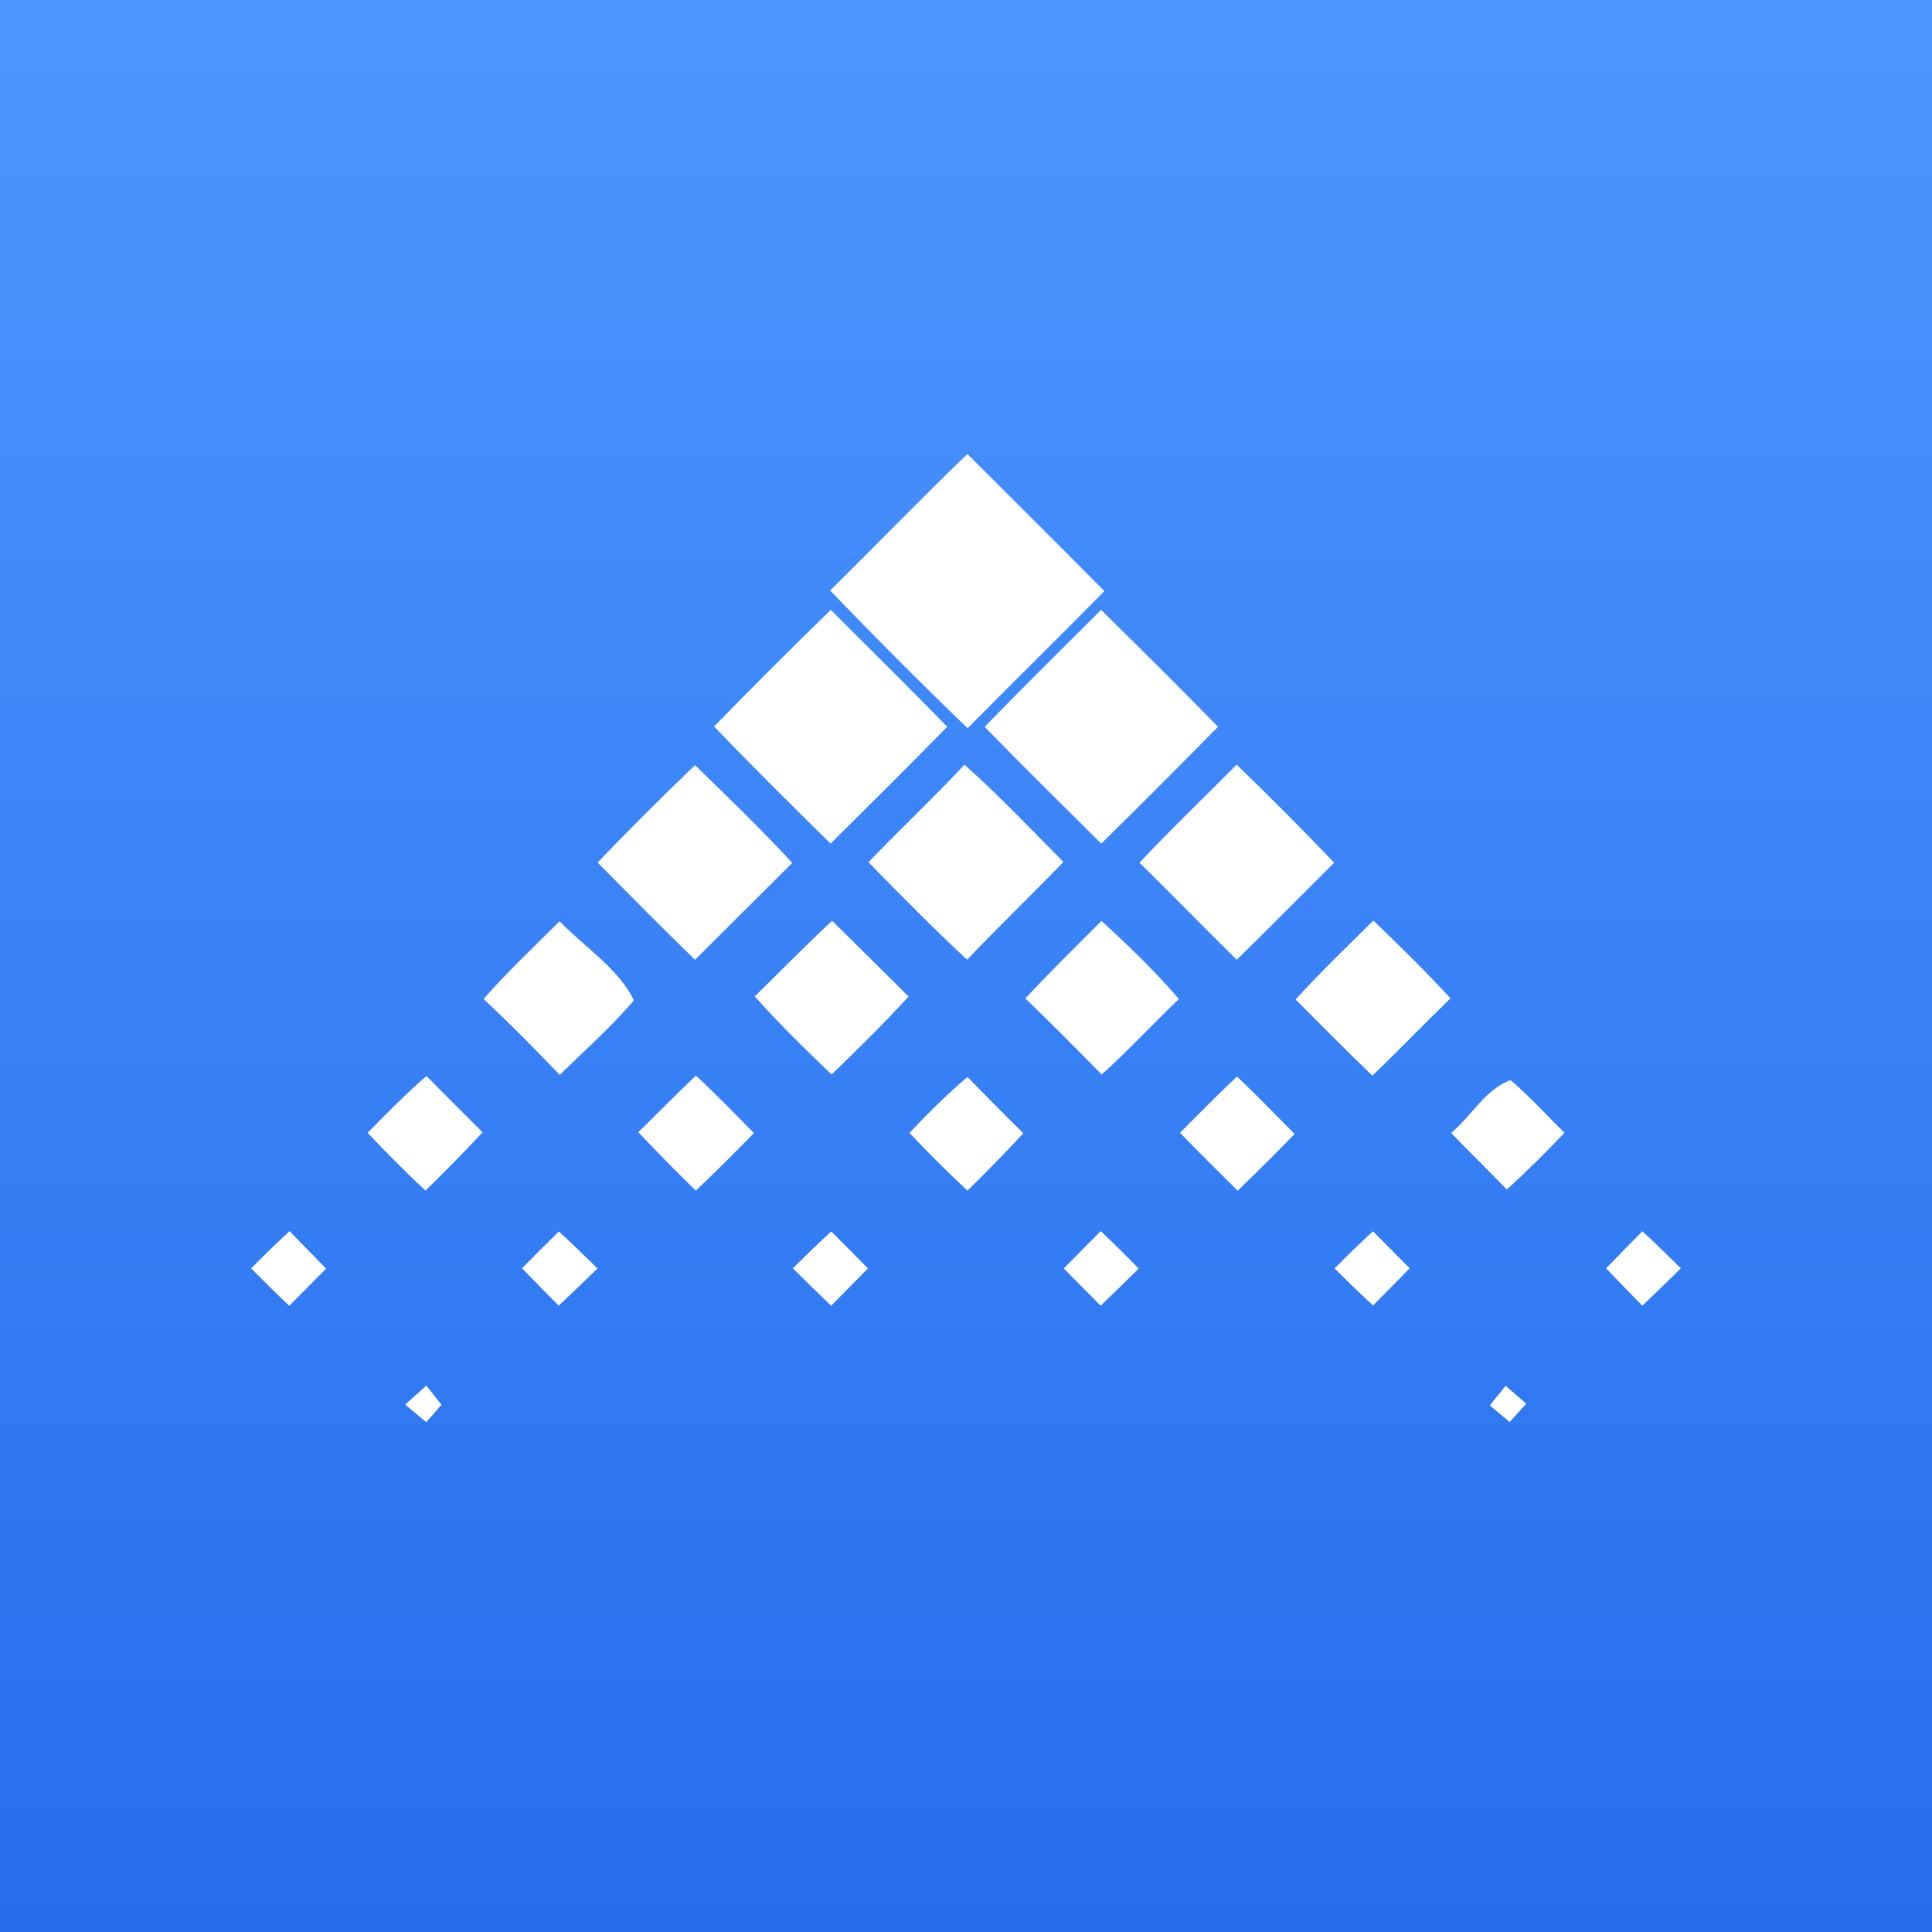<svg width="1000" height="1000" viewBox="0 0 1000 1000" fill="none" xmlns="http://www.w3.org/2000/svg">
<rect x="0" y="0" width="1000" height="1000" fill="#333333" stroke="none"/>
<rect width="1000" height="1000" fill="url(#paint0_linear_21_53)"/>
<path d="M429.668 305.644C453.439 282.229 476.631 258.103 500.713 235C524.349 258.637 548.12 282.185 571.623 305.955C548.164 329.77 524.305 353.184 500.846 376.91C476.631 353.63 452.949 329.815 429.668 305.644Z" fill="white"/>
<path d="M369.618 376.02C389.471 355.588 409.636 335.512 430.023 315.659C450.099 335.823 470.442 355.766 490.295 376.153C470.353 396.496 450.144 416.572 429.89 436.648C409.636 416.616 389.293 396.63 369.618 376.02Z" fill="white"/>
<path d="M509.615 376.198C529.513 355.81 549.722 335.779 569.932 315.659C590.23 335.69 610.484 355.81 630.471 376.153C610.44 396.451 590.364 416.705 569.976 436.648C549.812 416.527 529.469 396.585 509.615 376.198Z" fill="white"/>
<path d="M309.347 446.486C325.684 429.259 342.599 412.521 359.737 396.051C376.786 412.61 393.923 429.17 410.082 446.619C393.256 463.312 376.563 480.094 359.737 496.786C342.688 480.227 326.04 463.312 309.347 446.486Z" fill="white"/>
<path d="M449.521 446.263C465.902 429.259 483.129 413.056 499.199 395.784C517.093 411.72 533.519 429.17 550.434 446.129C534.009 463.178 516.871 479.559 500.579 496.742C483.04 480.405 466.214 463.401 449.521 446.263Z" fill="white"/>
<path d="M589.784 446.53C606.077 429.17 623.303 412.699 640.085 395.784C657.268 412.343 674.049 429.303 690.564 446.53C673.738 463.267 657.134 480.183 640.13 496.786C623.259 480.138 606.7 463.134 589.784 446.53Z" fill="white"/>
<path d="M250.277 517.084C262.652 502.973 276.362 490.109 289.627 476.844C302.403 490.109 320.342 501.504 328.087 517.797C316.336 531.596 302.67 543.659 289.761 556.346C276.807 542.991 263.854 529.682 250.277 517.084Z" fill="white"/>
<path d="M390.674 515.705C404.028 502.707 417.027 489.264 430.692 476.622C443.957 489.575 457.044 502.751 470.265 515.794C457.534 529.771 444.002 542.992 430.425 556.168C416.804 543.081 403.183 529.86 390.674 515.705Z" fill="white"/>
<path d="M530.715 516.774C543.49 503.063 556.889 489.932 570.109 476.667C584.131 489.442 597.797 502.663 610.172 517.085C596.773 530.039 584.042 543.66 570.243 556.168C557.2 542.859 544.069 529.683 530.715 516.774Z" fill="white"/>
<path d="M670.577 517.307C683.486 503.24 697.241 489.931 710.862 476.488C724.439 489.619 737.971 502.795 750.747 516.728C737.126 529.949 724.038 543.659 710.328 556.746C696.84 543.837 683.798 530.483 670.577 517.307Z" fill="white"/>
<path d="M190.272 586.348C200.154 576.288 210.036 566.184 220.719 556.969C230.379 566.718 240.083 576.377 249.787 586.081C240.217 596.409 230.29 606.424 220.23 616.262C209.903 606.647 199.976 596.587 190.272 586.348Z" fill="white"/>
<path d="M330.402 586.036C340.284 576.199 350.121 566.361 360.181 556.746C370.553 566.228 380.302 576.421 390.228 586.481C380.391 596.586 370.42 606.557 360.181 616.261C349.988 606.424 340.106 596.319 330.402 586.036Z" fill="white"/>
<path d="M470.709 586.393C480.28 576.333 490.118 566.451 500.756 557.459C510.327 567.208 519.897 577.001 529.69 586.572C520.298 596.721 510.638 606.558 500.756 616.262C490.385 606.647 480.414 596.632 470.709 586.393Z" fill="white"/>
<path d="M610.795 586.349C620.455 576.467 630.248 566.718 640.263 557.192C650.413 566.896 660.206 576.956 670.088 586.927C660.473 596.943 650.591 606.647 640.62 616.306C630.604 606.38 620.544 596.453 610.795 586.349Z" fill="white"/>
<path d="M751.103 586.393C761.475 577.802 769.265 563.335 781.907 559.106C791.789 567.475 800.469 577.223 809.772 586.304C800.157 596.453 790.275 606.335 779.904 615.683C770.422 605.801 760.584 596.275 751.103 586.393Z" fill="white"/>
<path d="M130 656.502C136.499 649.958 143.087 643.504 149.853 637.228C156.13 643.682 162.451 650.137 168.772 656.636C162.451 663.09 156.085 669.456 149.72 675.866C142.998 669.5 136.455 663.046 130 656.502Z" fill="white"/>
<path d="M270.219 656.458C276.496 650.048 282.861 643.683 289.271 637.406C296.037 643.638 302.67 650.048 309.258 656.547C302.581 663.002 295.948 669.456 289.182 675.822C282.817 669.367 276.496 662.957 270.219 656.458Z" fill="white"/>
<path d="M410.393 656.503C416.848 650.004 423.48 643.638 430.246 637.406C436.567 643.727 442.933 650.093 449.254 656.547C442.933 663.002 436.567 669.412 430.202 675.866C423.48 669.456 416.937 663.002 410.393 656.503Z" fill="white"/>
<path d="M550.612 656.547C556.978 650.092 563.343 643.638 569.753 637.228C576.43 643.549 582.929 650.003 589.384 656.591C582.885 663.046 576.341 669.5 569.709 675.821C563.299 669.411 556.933 663.001 550.612 656.547Z" fill="white"/>
<path d="M690.787 656.546C697.241 650.003 703.829 643.548 710.64 637.316C717.005 643.682 723.326 650.047 729.647 656.457C723.371 662.912 717.05 669.322 710.684 675.732C703.918 669.5 697.286 663.045 690.787 656.546Z" fill="white"/>
<path d="M831.317 656.502C837.505 650.047 843.781 643.637 850.102 637.316C856.868 643.548 863.456 650.003 870 656.502C863.367 663.001 856.779 669.455 850.058 675.821C843.781 669.411 837.505 662.956 831.317 656.502Z" fill="white"/>
<path d="M209.724 727.012C213.374 723.718 217.024 720.424 220.674 717.13C222.633 719.623 226.55 724.609 228.509 727.102C226.55 729.372 222.588 733.868 220.63 736.138C216.98 733.066 213.33 730.039 209.724 727.012Z" fill="white"/>
<path d="M779.325 717.264C782.841 720.335 786.358 723.451 789.964 726.523C787.827 728.926 783.554 733.645 781.417 736.048C777.989 733.155 774.517 730.306 771.134 727.457C773.182 724.92 777.277 719.801 779.325 717.264Z" fill="white"/>
<defs>
<linearGradient id="paint0_linear_21_53" x1="500" y1="0" x2="500" y2="1000" gradientUnits="userSpaceOnUse">
<stop stop-color="#4D96FF"/>
<stop offset="1" stop-color="#266EEC"/>
</linearGradient>
</defs>
</svg>
